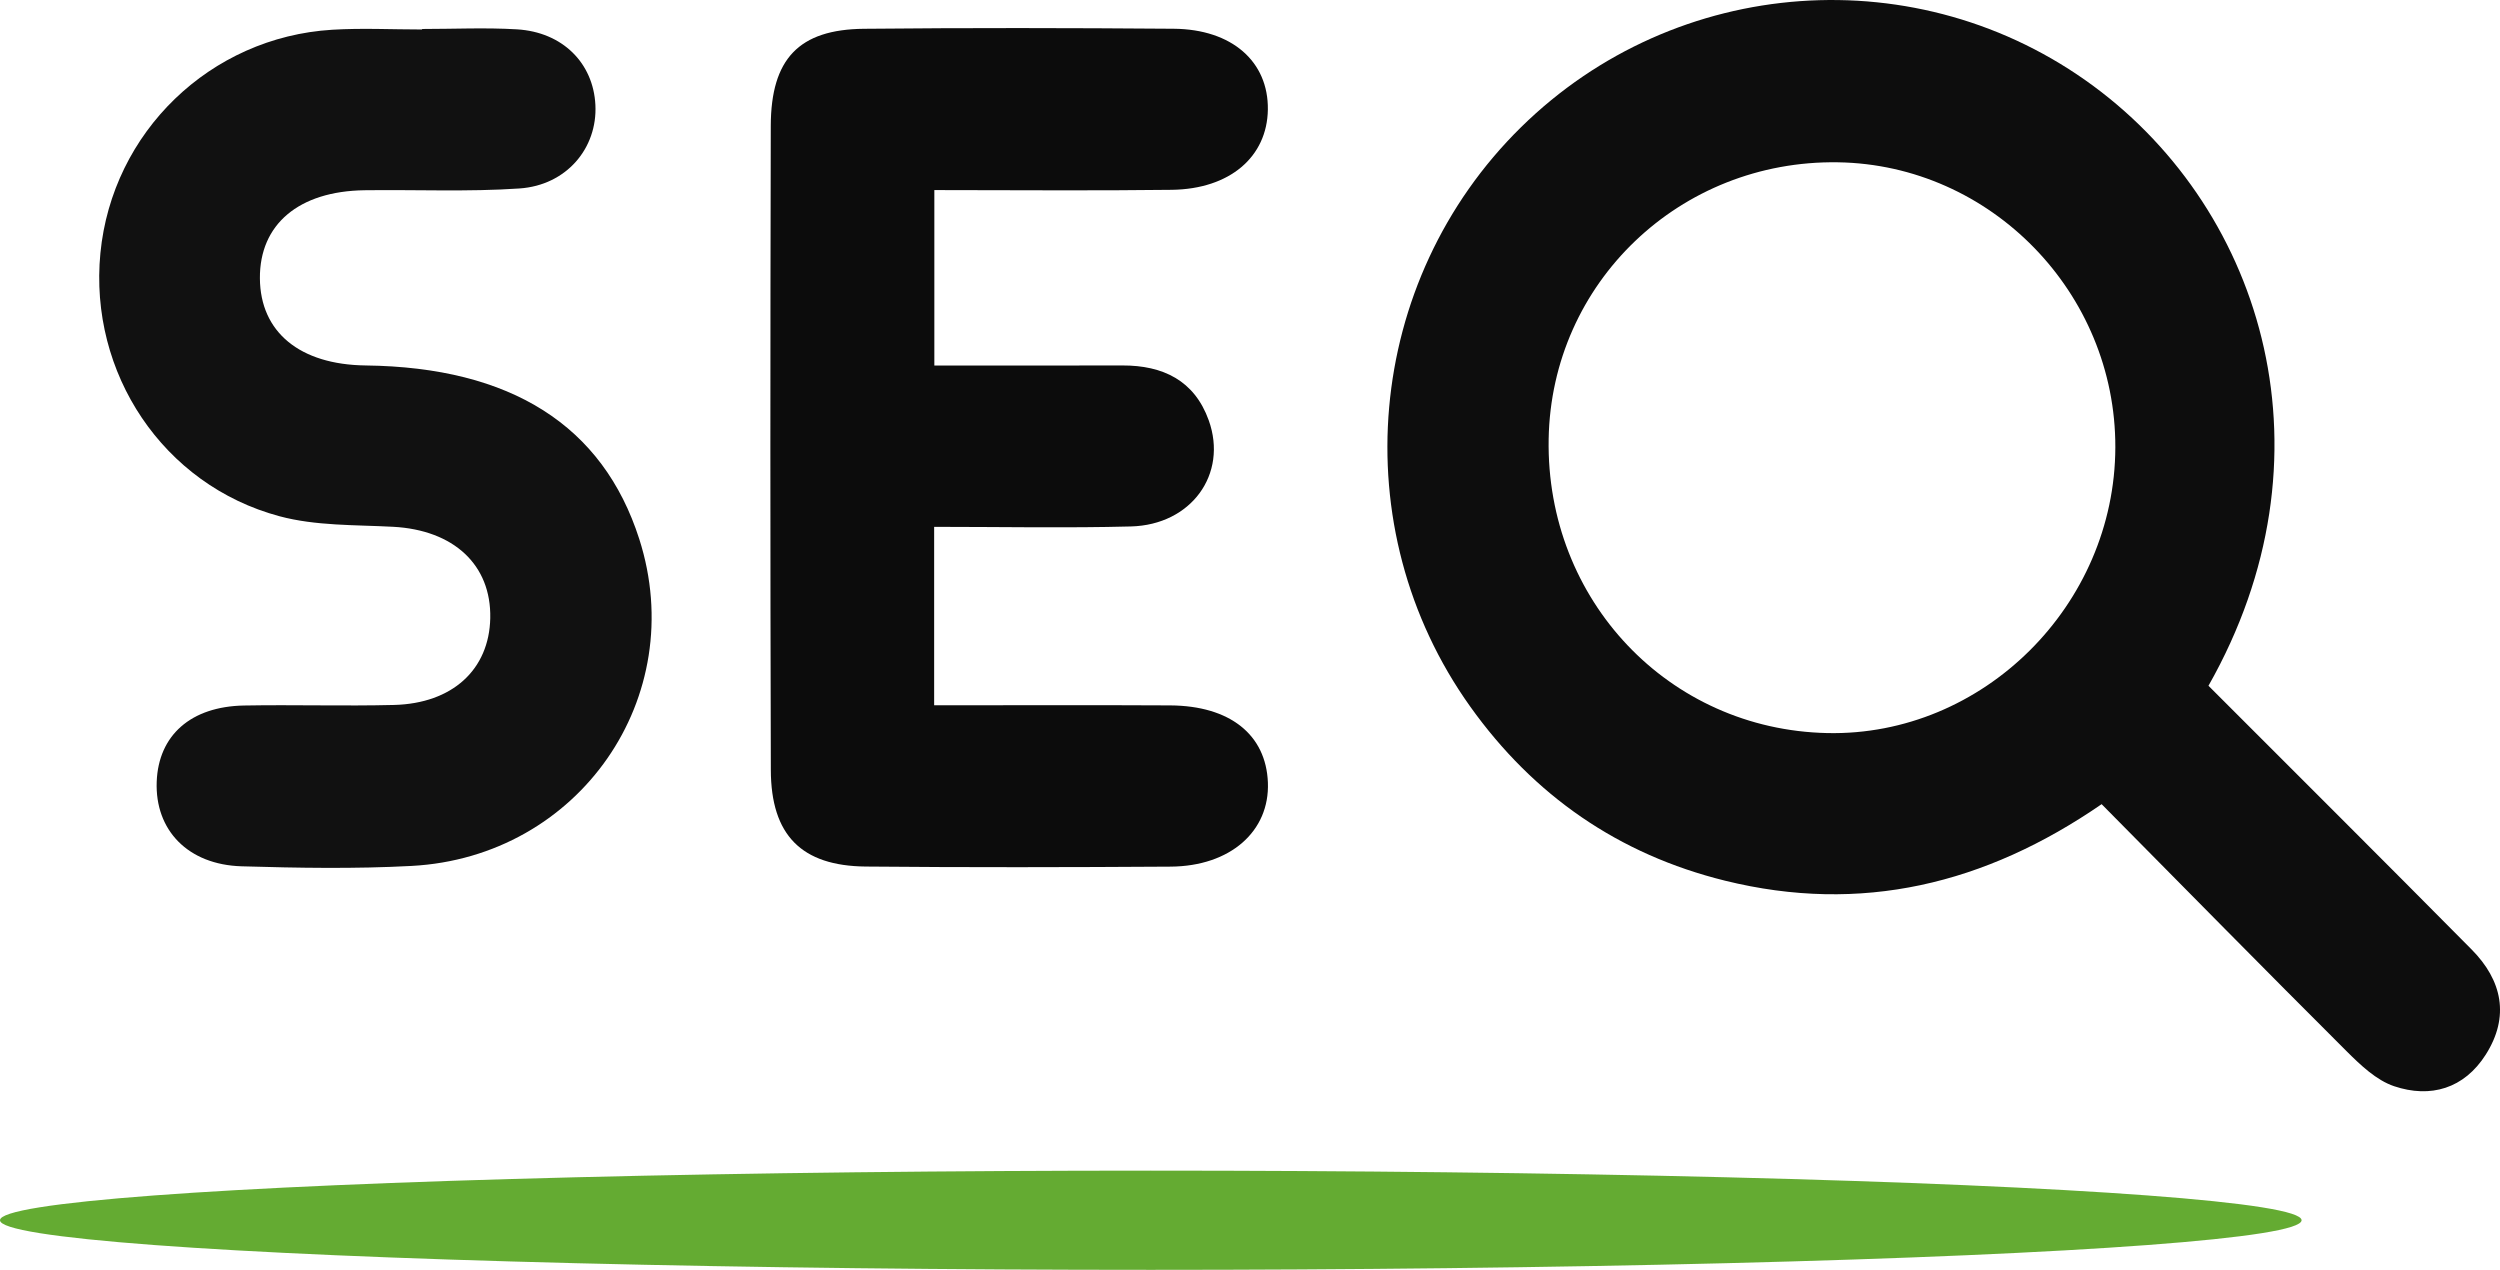 <svg xmlns="http://www.w3.org/2000/svg" width="126" height="64" viewBox="0 0 126 64" fill="none"><g clip-path="url(#clip0_3349_31)"><path d="M111.306 34.562C115.777 39.038 120.192 43.431 124.573 47.858C126.11 49.411 126.498 51.235 125.283 53.151C124.195 54.866 122.499 55.363 120.663 54.745C119.766 54.443 118.967 53.678 118.266 52.979C114.158 48.882 110.091 44.743 105.922 40.53C100.049 44.574 93.796 46.08 86.94 44.386C81.583 43.062 77.302 40.099 74.1 35.612C67.665 26.595 68.783 14.156 76.663 6.409C84.478 -1.273 96.722 -2.157 105.52 4.344C114.165 10.731 117.827 23.067 111.307 34.562H111.306ZM92.633 8.18C84.664 8.057 78.186 14.255 78.052 22.131C77.914 30.247 84.101 36.776 92.095 36.947C99.938 37.114 106.593 30.513 106.613 22.545C106.633 14.76 100.343 8.298 92.632 8.18H92.633Z" fill="#0D0D0D"></path><path d="M47.081 35.547C51.128 35.547 55.051 35.531 58.973 35.552C61.989 35.569 63.807 37.025 63.902 39.438C63.998 41.893 62.01 43.658 59.001 43.678C53.88 43.711 48.76 43.722 43.64 43.674C40.395 43.644 38.859 42.094 38.85 38.809C38.818 27.987 38.822 17.166 38.847 6.345C38.856 2.964 40.268 1.484 43.541 1.451C48.745 1.399 53.951 1.408 59.155 1.449C62.094 1.472 63.936 3.111 63.9 5.526C63.865 7.903 61.986 9.529 59.057 9.567C55.125 9.618 51.191 9.58 47.091 9.58V18.422C50.262 18.422 53.416 18.428 56.57 18.419C58.609 18.413 60.201 19.175 60.921 21.186C61.891 23.896 60.04 26.454 56.999 26.533C53.747 26.619 50.491 26.553 47.081 26.553V35.547V35.547Z" fill="#0C0C0C"></path><path d="M21.273 1.461C22.868 1.461 24.467 1.384 26.055 1.479C28.351 1.617 29.902 3.176 30.008 5.289C30.116 7.462 28.555 9.338 26.178 9.499C23.587 9.675 20.978 9.553 18.377 9.588C15.056 9.633 13.08 11.308 13.099 14.029C13.117 16.738 15.109 18.379 18.43 18.419C25.752 18.508 30.384 21.447 32.218 27.164C34.774 35.134 29.201 43.191 20.74 43.643C17.895 43.795 15.033 43.746 12.182 43.662C9.472 43.583 7.804 41.839 7.898 39.394C7.988 37.061 9.614 35.607 12.3 35.558C14.817 35.512 17.337 35.593 19.853 35.53C22.807 35.456 24.655 33.743 24.709 31.156C24.765 28.462 22.862 26.712 19.81 26.55C17.894 26.449 15.911 26.509 14.085 26.018C8.214 24.441 4.475 18.798 5.06 12.759C5.651 6.661 10.59 1.874 16.744 1.499C18.248 1.408 19.763 1.486 21.274 1.486C21.274 1.477 21.274 1.469 21.274 1.461H21.273Z" fill="#111111"></path></g><ellipse cx="58" cy="61.5" rx="58" ry="2.5" fill="#64AB32"></ellipse><defs><clipPath id="clip0_3349_31"><rect width="121" height="55" fill="white" transform="translate(5)"></rect></clipPath></defs></svg>